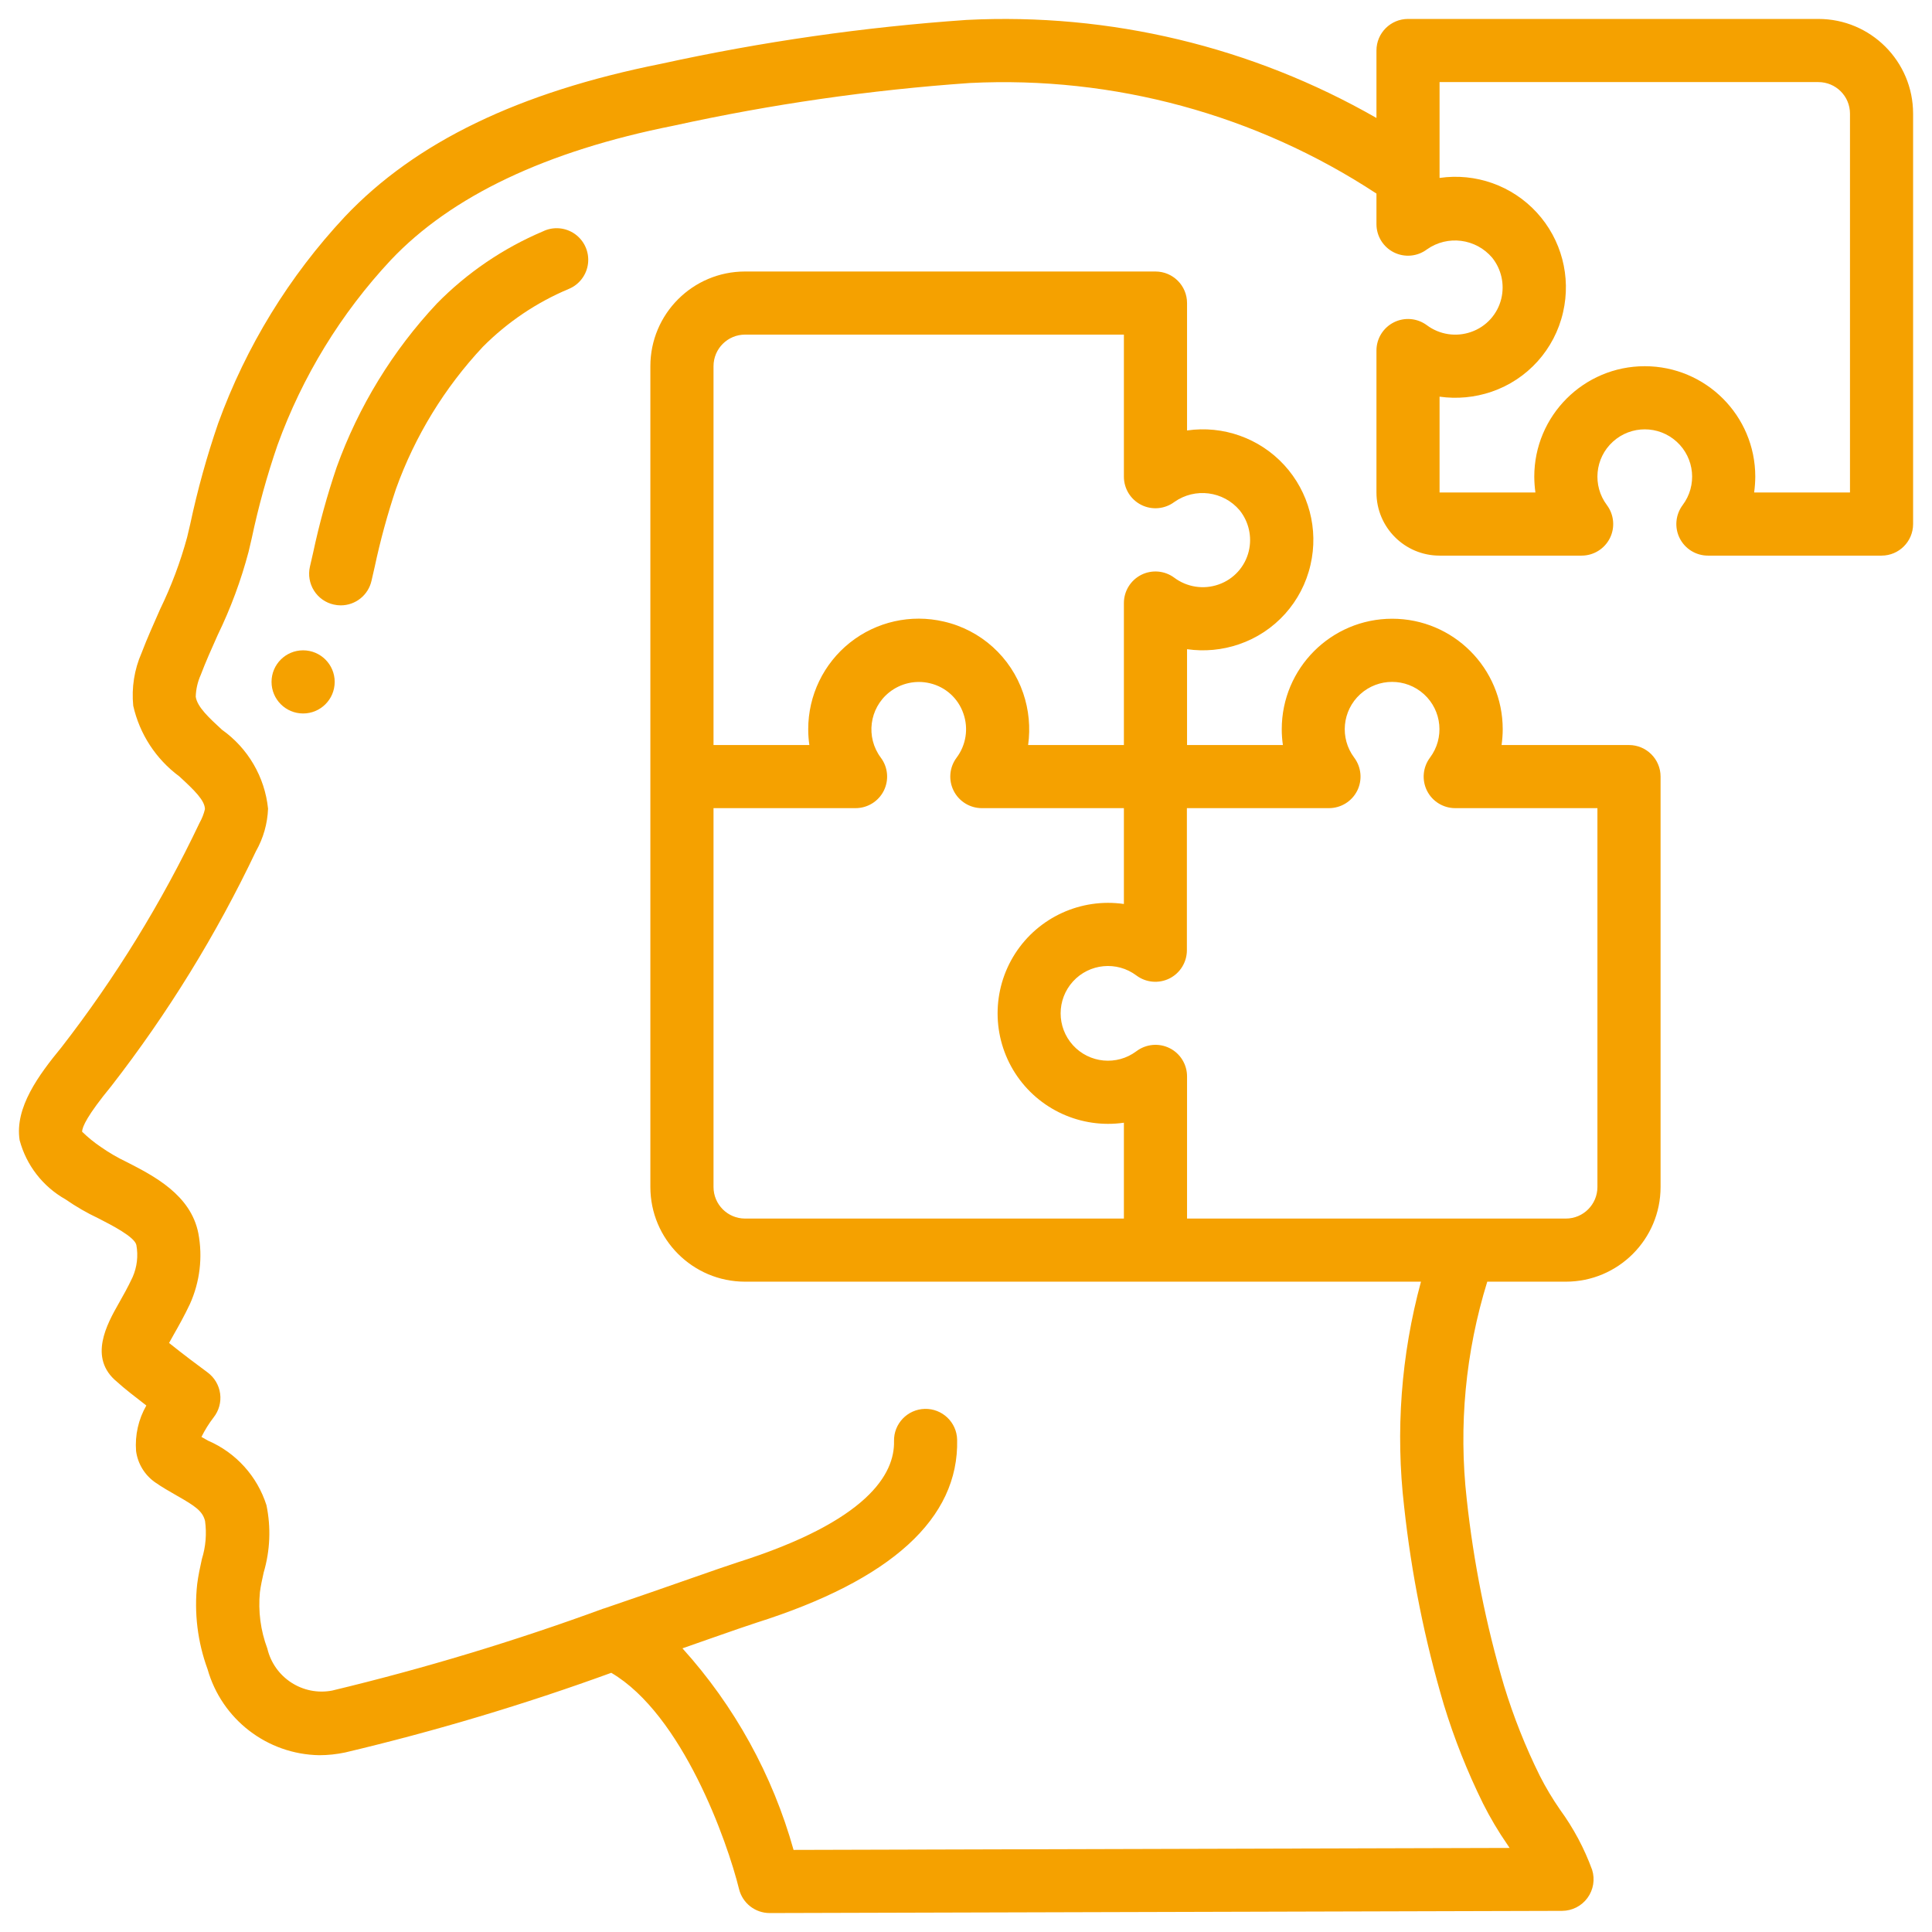 <svg width="51" height="51" viewBox="0 0 51 51" fill="none" xmlns="http://www.w3.org/2000/svg">
<g clip-path="url(#clip0_828_1553)">
<path d="M1.728 31.659C2.002 31.849 2.291 32.017 2.593 32.159C2.953 32.343 3.557 32.652 3.6 32.867C3.652 33.152 3.618 33.446 3.501 33.712C3.377 33.978 3.247 34.208 3.135 34.405C2.83 34.944 2.319 35.847 3.089 36.477C3.269 36.643 3.58 36.884 3.863 37.102C3.654 37.466 3.56 37.885 3.592 38.304C3.636 38.634 3.815 38.931 4.086 39.124C4.271 39.254 4.469 39.367 4.663 39.478C5.156 39.758 5.349 39.889 5.413 40.151C5.459 40.486 5.431 40.828 5.33 41.151C5.28 41.373 5.233 41.597 5.205 41.818C5.122 42.577 5.216 43.345 5.479 44.062C5.854 45.386 7.051 46.309 8.427 46.333C8.657 46.333 8.886 46.308 9.11 46.261C11.491 45.697 13.837 44.995 16.136 44.158C18.014 45.26 19.2 48.61 19.509 49.867C19.601 50.239 19.935 50.5 20.318 50.5L41.235 50.442C41.5 50.441 41.749 50.315 41.905 50.101C42.062 49.887 42.108 49.611 42.028 49.358C41.822 48.794 41.538 48.261 41.184 47.775C40.984 47.487 40.804 47.186 40.645 46.873C40.267 46.11 39.953 45.316 39.704 44.502C39.228 42.892 38.898 41.242 38.718 39.573C38.5 37.643 38.685 35.689 39.26 33.833H41.335C42.715 33.833 43.835 32.714 43.835 31.333V20.5C43.835 20.04 43.462 19.667 43.001 19.667H39.638C39.657 19.529 39.668 19.389 39.668 19.25C39.668 17.639 38.362 16.333 36.751 16.333C35.141 16.333 33.835 17.639 33.835 19.25C33.835 19.389 33.845 19.529 33.865 19.667H31.335V17.137C31.795 17.203 32.264 17.159 32.705 17.008C33.656 16.684 34.371 15.89 34.594 14.91C34.812 13.972 34.552 12.986 33.9 12.276C33.248 11.567 32.288 11.225 31.335 11.363V8C31.335 7.54 30.962 7.167 30.501 7.167H19.668C18.287 7.167 17.168 8.286 17.168 9.667V31.333C17.168 32.714 18.287 33.833 19.668 33.833H37.51C36.985 35.768 36.834 37.784 37.066 39.775C37.258 41.545 37.608 43.293 38.114 45C38.388 45.896 38.734 46.768 39.148 47.608C39.338 47.986 39.554 48.35 39.794 48.697L39.85 48.781L20.948 48.833C20.395 46.856 19.391 45.035 18.015 43.512L18.765 43.249C19.323 43.054 19.744 42.907 19.96 42.838C23.53 41.709 25.315 40.083 25.266 38.005C25.256 37.545 24.874 37.18 24.413 37.191C23.953 37.202 23.589 37.584 23.6 38.044C23.62 38.902 22.917 40.153 19.453 41.248C19.227 41.321 18.792 41.472 18.215 41.674C17.596 41.891 16.808 42.166 15.94 42.461H15.934C13.589 43.321 11.196 44.044 8.767 44.627C7.992 44.775 7.238 44.285 7.057 43.517C6.879 43.043 6.812 42.534 6.861 42.03C6.883 41.855 6.923 41.682 6.961 41.508C7.131 40.931 7.156 40.322 7.034 39.734C6.791 38.969 6.228 38.346 5.49 38.029L5.318 37.931C5.408 37.749 5.515 37.577 5.639 37.416C5.779 37.239 5.841 37.012 5.811 36.789C5.781 36.565 5.661 36.363 5.48 36.229C5.28 36.083 4.808 35.729 4.463 35.451C4.503 35.378 4.546 35.298 4.588 35.226C4.719 34.997 4.868 34.73 5.014 34.422C5.277 33.837 5.355 33.186 5.236 32.557C5.036 31.54 4.062 31.042 3.352 30.678C3.112 30.564 2.882 30.431 2.665 30.279C2.487 30.159 2.321 30.024 2.168 29.875C2.168 29.748 2.304 29.442 2.939 28.669C4.431 26.748 5.711 24.67 6.755 22.473C6.951 22.128 7.061 21.742 7.076 21.347C6.99 20.509 6.546 19.75 5.859 19.263C5.525 18.954 5.205 18.663 5.167 18.391C5.173 18.194 5.217 18 5.297 17.821C5.433 17.463 5.59 17.113 5.747 16.762C6.089 16.058 6.362 15.322 6.562 14.565L6.645 14.21C6.821 13.377 7.048 12.555 7.325 11.75C7.982 9.937 8.999 8.275 10.315 6.866C11.909 5.179 14.418 3.986 17.785 3.317C20.359 2.751 22.971 2.375 25.601 2.191C29.398 2.001 33.157 3.023 36.335 5.11V5.917C36.335 6.232 36.513 6.521 36.795 6.662C37.078 6.803 37.415 6.773 37.668 6.583C38.212 6.199 38.96 6.295 39.391 6.804C39.633 7.107 39.721 7.505 39.631 7.882C39.533 8.292 39.233 8.624 38.835 8.762C38.439 8.902 37.999 8.835 37.663 8.583C37.41 8.397 37.075 8.368 36.794 8.509C36.514 8.65 36.336 8.936 36.335 9.25V13C36.335 13.921 37.081 14.667 38.001 14.667H41.751C42.067 14.667 42.355 14.488 42.497 14.206C42.638 13.924 42.607 13.586 42.418 13.333C42.031 12.818 42.1 12.092 42.577 11.659C43.054 11.225 43.782 11.225 44.259 11.659C44.736 12.092 44.805 12.818 44.418 13.333C44.229 13.586 44.198 13.924 44.339 14.206C44.48 14.488 44.769 14.667 45.085 14.667H49.668C50.128 14.667 50.501 14.294 50.501 13.833V3C50.501 1.619 49.382 0.5 48.001 0.5H37.168C36.708 0.5 36.335 0.873 36.335 1.333V3.114C33.051 1.232 29.296 0.334 25.516 0.526C22.805 0.714 20.11 1.101 17.456 1.683C13.698 2.433 10.967 3.75 9.103 5.72C7.632 7.293 6.495 9.148 5.76 11.172C5.46 12.044 5.214 12.932 5.022 13.833L4.939 14.185C4.761 14.839 4.522 15.474 4.226 16.083C4.06 16.463 3.886 16.843 3.737 17.237C3.545 17.674 3.47 18.154 3.517 18.63C3.685 19.377 4.116 20.038 4.731 20.493C5.139 20.867 5.406 21.13 5.41 21.359C5.38 21.486 5.332 21.608 5.268 21.721C4.27 23.822 3.048 25.809 1.622 27.647C1.018 28.382 0.385 29.239 0.518 30.098C0.695 30.76 1.131 31.323 1.728 31.659ZM18.835 9.667C18.835 9.206 19.208 8.833 19.668 8.833H29.668V12.583C29.668 12.899 29.846 13.188 30.129 13.329C30.411 13.47 30.749 13.439 31.001 13.25C31.546 12.866 32.294 12.962 32.724 13.471C32.966 13.774 33.055 14.171 32.965 14.548C32.867 14.959 32.566 15.291 32.168 15.429C31.771 15.569 31.33 15.5 30.994 15.247C30.741 15.061 30.405 15.034 30.125 15.175C29.846 15.317 29.669 15.603 29.668 15.917V19.667H27.14C27.204 19.207 27.16 18.738 27.01 18.298C26.686 17.346 25.892 16.63 24.912 16.407C24.045 16.205 23.133 16.41 22.436 16.964C21.74 17.518 21.334 18.36 21.335 19.25C21.335 19.389 21.345 19.529 21.365 19.667H18.835V9.667ZM18.835 31.333V21.333H22.585C22.9 21.333 23.189 21.155 23.33 20.873C23.471 20.59 23.441 20.253 23.251 20C22.848 19.46 22.946 18.698 23.472 18.277C23.775 18.035 24.173 17.946 24.55 18.037C24.961 18.134 25.293 18.434 25.43 18.833C25.571 19.23 25.502 19.671 25.247 20.007C25.061 20.26 25.033 20.596 25.175 20.876C25.317 21.156 25.604 21.333 25.918 21.333H29.668V23.863C28.537 23.7 27.415 24.212 26.797 25.172C26.18 26.133 26.18 27.367 26.797 28.328C27.415 29.288 28.537 29.8 29.668 29.637V32.167H19.668C19.208 32.167 18.835 31.794 18.835 31.333ZM30.872 27.667C30.588 27.527 30.25 27.56 29.998 27.75C29.482 28.137 28.757 28.068 28.323 27.591C27.89 27.114 27.89 26.386 28.323 25.909C28.757 25.432 29.482 25.363 29.998 25.75C30.25 25.939 30.588 25.97 30.871 25.829C31.153 25.688 31.331 25.399 31.331 25.083V21.333H35.081C35.397 21.333 35.685 21.155 35.827 20.873C35.968 20.59 35.937 20.253 35.748 20C35.361 19.484 35.43 18.759 35.907 18.325C36.384 17.892 37.112 17.892 37.589 18.325C38.066 18.759 38.135 19.484 37.748 20C37.559 20.253 37.528 20.59 37.669 20.873C37.81 21.155 38.099 21.333 38.415 21.333H42.168V31.333C42.168 31.794 41.795 32.167 41.335 32.167H31.335V28.417C31.336 28.099 31.157 27.808 30.872 27.667ZM38.001 2.167H48.001C48.462 2.167 48.835 2.54 48.835 3V13H46.305C46.324 12.862 46.334 12.723 46.335 12.583C46.335 10.973 45.029 9.667 43.418 9.667C41.807 9.667 40.501 10.973 40.501 12.583C40.502 12.723 40.512 12.862 40.531 13H38.001V10.471C38.462 10.536 38.931 10.492 39.371 10.342C40.323 10.018 41.038 9.223 41.261 8.243C41.478 7.305 41.219 6.319 40.567 5.61C39.915 4.9 38.955 4.559 38.001 4.697V2.167Z" fill="#F5A100"/>
<path d="M9.808 15.326L9.891 14.964C10.039 14.268 10.227 13.58 10.453 12.905C10.954 11.512 11.734 10.236 12.746 9.155C13.394 8.503 14.164 7.984 15.012 7.628C15.293 7.513 15.489 7.253 15.523 6.951C15.557 6.649 15.424 6.353 15.176 6.177C14.928 6.002 14.604 5.975 14.331 6.108C13.282 6.553 12.331 7.199 11.533 8.012C10.366 9.257 9.466 10.728 8.887 12.333C8.636 13.074 8.428 13.828 8.265 14.593L8.181 14.959C8.132 15.175 8.17 15.402 8.288 15.59C8.406 15.778 8.594 15.911 8.811 15.959C8.871 15.973 8.933 15.98 8.995 15.98C9.386 15.98 9.724 15.708 9.808 15.326Z" fill="#F5A100"/>
<path d="M8.001 18.834C8.462 18.834 8.835 18.461 8.835 18C8.835 17.54 8.462 17.167 8.001 17.167C7.541 17.167 7.168 17.54 7.168 18C7.168 18.461 7.541 18.834 8.001 18.834Z" fill="#F5A100"/>
</g>
<defs>
<clipPath id="clip0_828_1553">
<rect width="50" height="50" fill="white" transform="translate(0.5 0.5)"/>
</clipPath>
</defs>
</svg>
